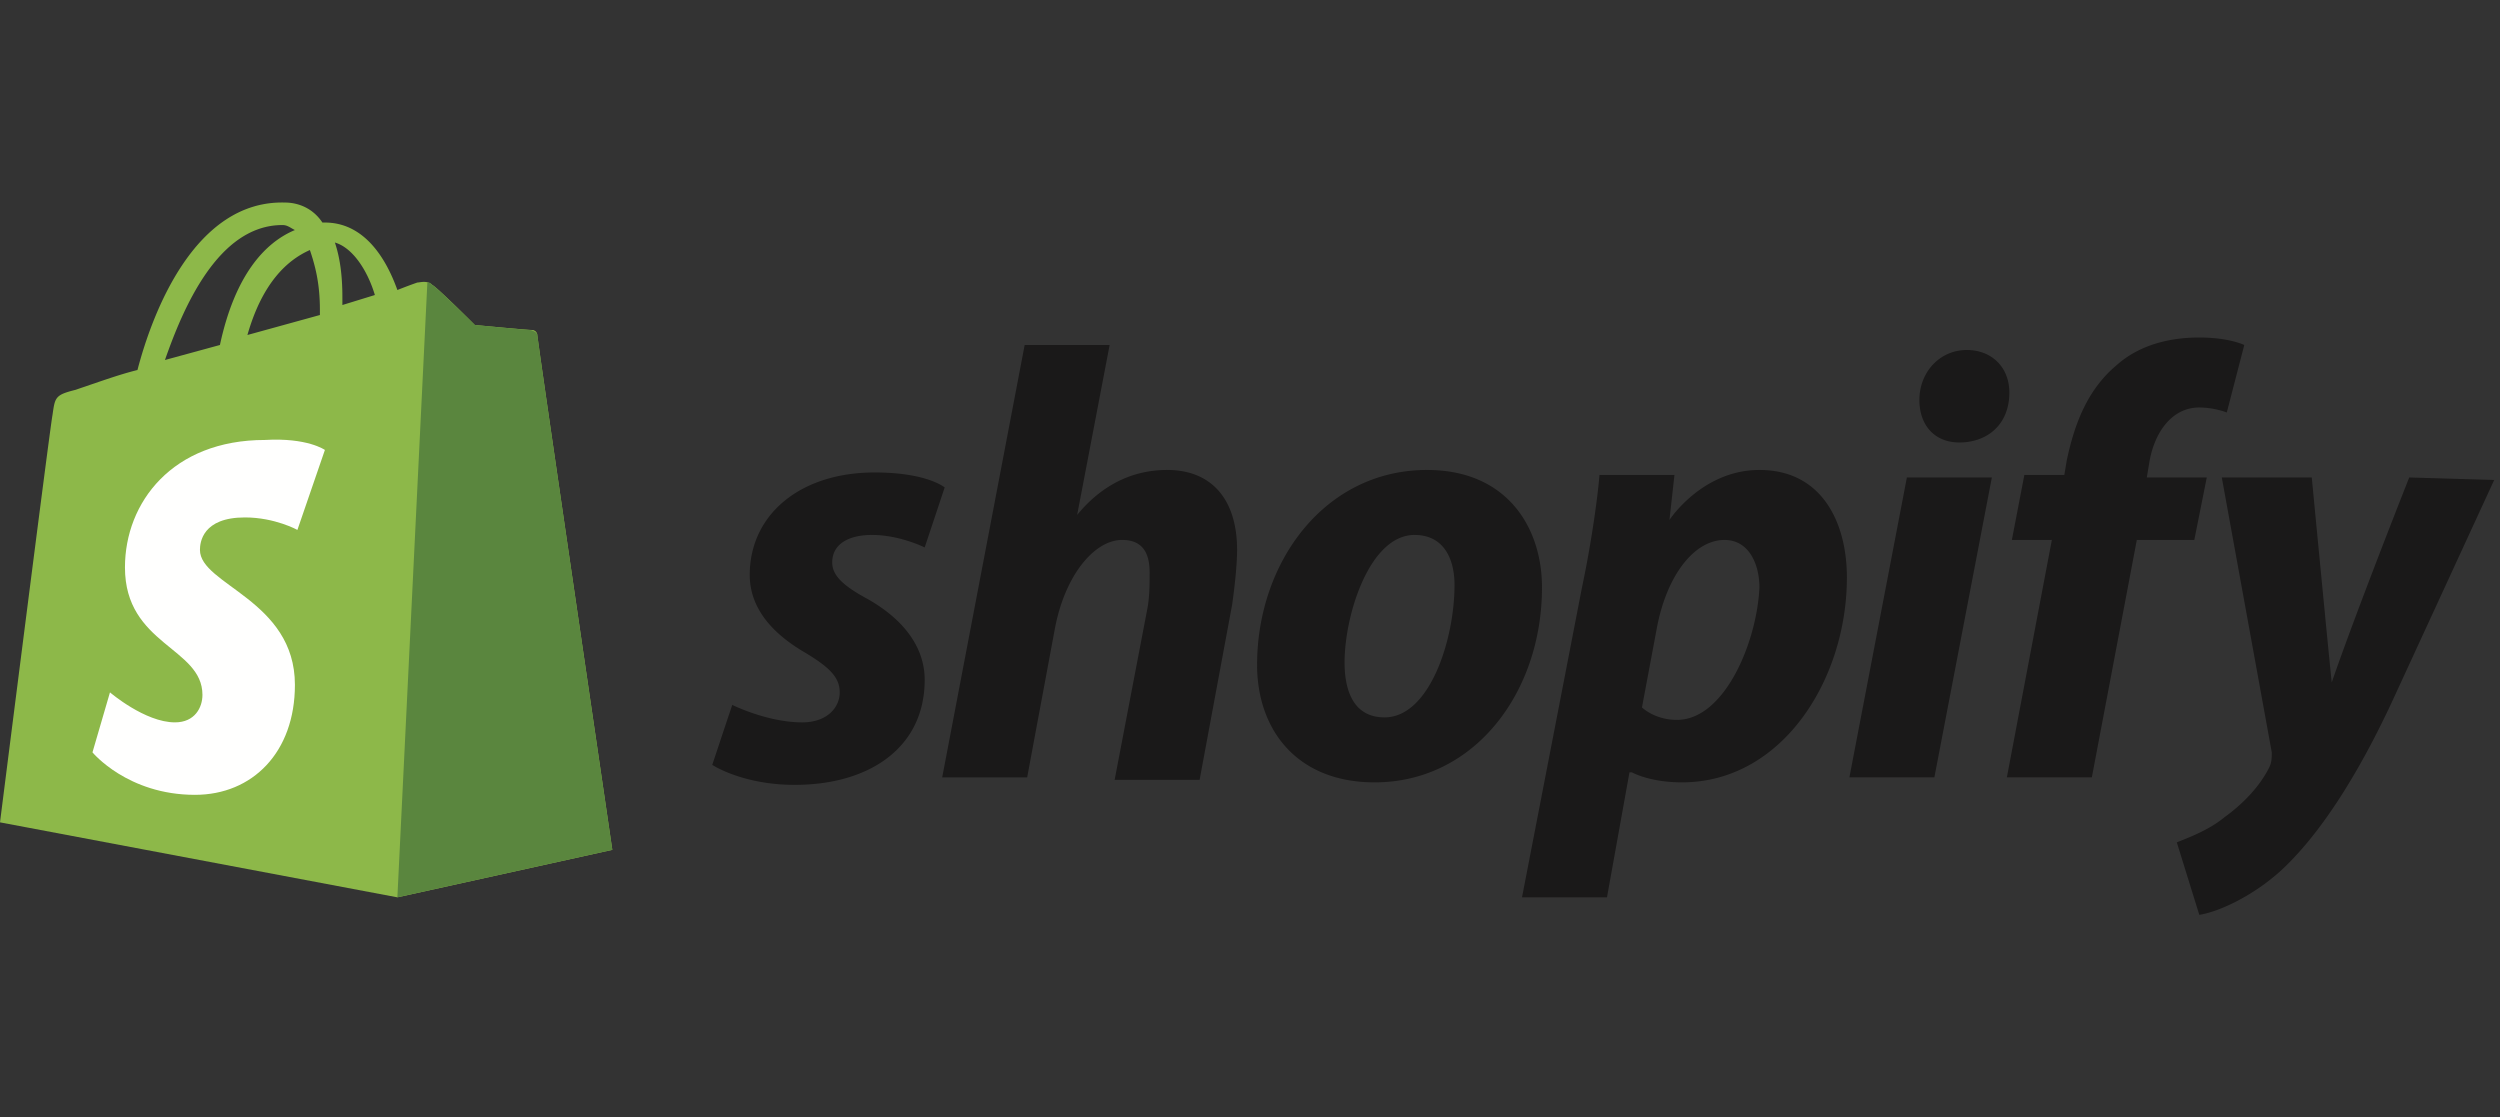 <svg width="179" height="80" viewBox="0 0 179 80" fill="none" xmlns="http://www.w3.org/2000/svg">
    <rect x="0" y="0" width="179" height="80" fill="#333333" stroke="none"/>
    <path d="M20.22 16.113c.358 0 .538.179.895.358-2.147.894-4.294 3.22-5.368 8.23l-3.937 1.075c1.253-3.58 3.758-9.663 8.41-9.663zm1.969 1.79c.358 1.073.716 2.325.716 4.294v.358l-5.19 1.431c1.074-3.758 2.863-5.368 4.474-6.084zm4.652 3.22-2.326.716v-.537c0-1.61-.179-2.863-.537-3.937 1.253.358 2.327 1.969 2.863 3.758zm11.632 2.863a.385.385 0 0 0-.358-.358c-.358 0-4.116-.358-4.116-.358s-2.684-2.684-3.042-2.863c-.358-.358-.895-.179-1.073-.179 0 0-.537.18-1.432.537-.895-2.505-2.505-4.831-5.19-4.831h-.178c-.716-1.074-1.79-1.432-2.684-1.432-6.442-.179-9.484 7.874-10.558 11.99-1.432.357-2.863.894-4.474 1.43-1.431.359-1.431.538-1.61 1.79C3.578 30.607 0 58.88 0 58.88l28.452 5.369 15.39-3.4s-5.37-36.504-5.37-36.862z" fill="#8DB849"/>
    <path d="M37.936 23.629c-.179 0-3.937-.358-3.937-.358s-2.684-2.684-3.042-2.863c-.179-.18-.179-.18-.358-.18l-2.147 44.02 15.39-3.4s-5.369-36.503-5.369-36.861c0-.18-.358-.358-.537-.358z" fill="#5A863E"/>
    <path d="m23.263 32.216-1.969 5.726s-1.61-.894-3.757-.894c-3.042 0-3.221 1.789-3.221 2.326 0 2.505 6.8 3.579 6.8 9.662 0 4.832-3.043 7.874-7.158 7.874-4.832 0-7.337-3.042-7.337-3.042l1.253-4.295s2.505 2.148 4.652 2.148c1.432 0 1.969-1.074 1.969-1.969 0-3.4-5.548-3.579-5.548-9.126 0-4.652 3.4-9.125 10.021-9.125 3.042-.18 4.295.715 4.295.715z" fill="#FFFFFE"/>
    <path d="M61.914 42.775c-1.61-.895-2.327-1.61-2.327-2.505 0-1.253 1.074-1.968 2.863-1.968 1.969 0 3.758.894 3.758.894l1.432-4.294s-1.253-1.074-5.01-1.074c-5.369 0-8.948 3.042-8.948 7.337 0 2.505 1.79 4.294 3.937 5.547 1.79 1.073 2.505 1.79 2.505 2.863 0 1.074-.895 2.147-2.684 2.147-2.505 0-5.01-1.252-5.01-1.252l-1.432 4.294s2.147 1.432 5.905 1.432c5.369 0 9.305-2.684 9.305-7.516 0-2.684-1.968-4.652-4.294-5.905zm21.652-9.126c-2.684 0-4.832 1.253-6.442 3.221l2.326-12.168h-6.084L67.461 55.66h6.084L75.513 45.1c.716-3.936 2.863-6.441 4.832-6.441 1.431 0 1.968.894 1.968 2.326 0 .895 0 1.79-.179 2.684l-2.326 12.168h6.084l2.326-12.526c.18-1.252.358-2.863.358-3.937 0-3.578-1.79-5.726-5.01-5.726zm15.568 17.715c-2.147 0-2.863-1.79-2.863-3.936 0-3.4 1.79-9.126 5.01-9.126 2.147 0 2.863 1.79 2.863 3.578 0 3.937-1.789 9.484-5.01 9.484zm3.042-17.715c-7.337 0-12.168 6.621-12.168 13.958 0 4.652 2.863 8.41 8.41 8.41 7.158 0 11.989-6.442 11.989-13.958 0-4.294-2.505-8.41-8.231-8.41zm17.894 17.894c-1.61 0-2.505-.894-2.505-.894l1.074-5.727c.715-3.757 2.684-6.262 4.831-6.262 1.79 0 2.505 1.789 2.505 3.4-.179 3.936-2.505 9.483-5.905 9.483zm5.905-17.894c-4.115 0-6.442 3.58-6.442 3.58l.358-3.222h-5.368c-.179 2.148-.716 5.547-1.253 8.053l-4.294 22.188h6.084l1.61-8.947h.179s1.253.716 3.579.716c7.158 0 11.81-7.337 11.81-14.673 0-3.937-1.789-7.695-6.263-7.695zm14.853-8.589c-1.969 0-3.4 1.61-3.4 3.579 0 1.79 1.073 3.042 2.863 3.042 1.968 0 3.579-1.253 3.579-3.579 0-1.79-1.253-3.042-3.042-3.042zm-8.411 30.599h6.084l4.116-21.473h-6.084l-4.116 21.473zm25.589-21.473h-4.294l.179-1.074c.357-2.147 1.61-3.936 3.578-3.936a5.91 5.91 0 0 1 1.969.358l1.252-4.832s-1.073-.537-3.221-.537c-2.147 0-4.294.537-5.905 1.969-2.147 1.79-3.042 4.294-3.579 6.8l-.179 1.073h-2.863l-.894 4.653h2.863l-3.221 16.999h6.084l3.221-17h4.116l.894-4.473zm14.495 0s-3.758 9.484-5.548 14.673c-.178-1.61-1.431-14.673-1.431-14.673h-6.442l3.579 19.684c0 .357 0 .715-.179 1.073-.716 1.432-1.969 2.684-3.221 3.579-1.074.895-2.505 1.431-3.4 1.79l1.61 5.189c1.253-.18 3.758-1.253 5.906-3.221 2.684-2.505 5.368-6.621 7.873-11.99l7.337-15.925-6.084-.179z" fill="#1A1919"/>
</svg>
